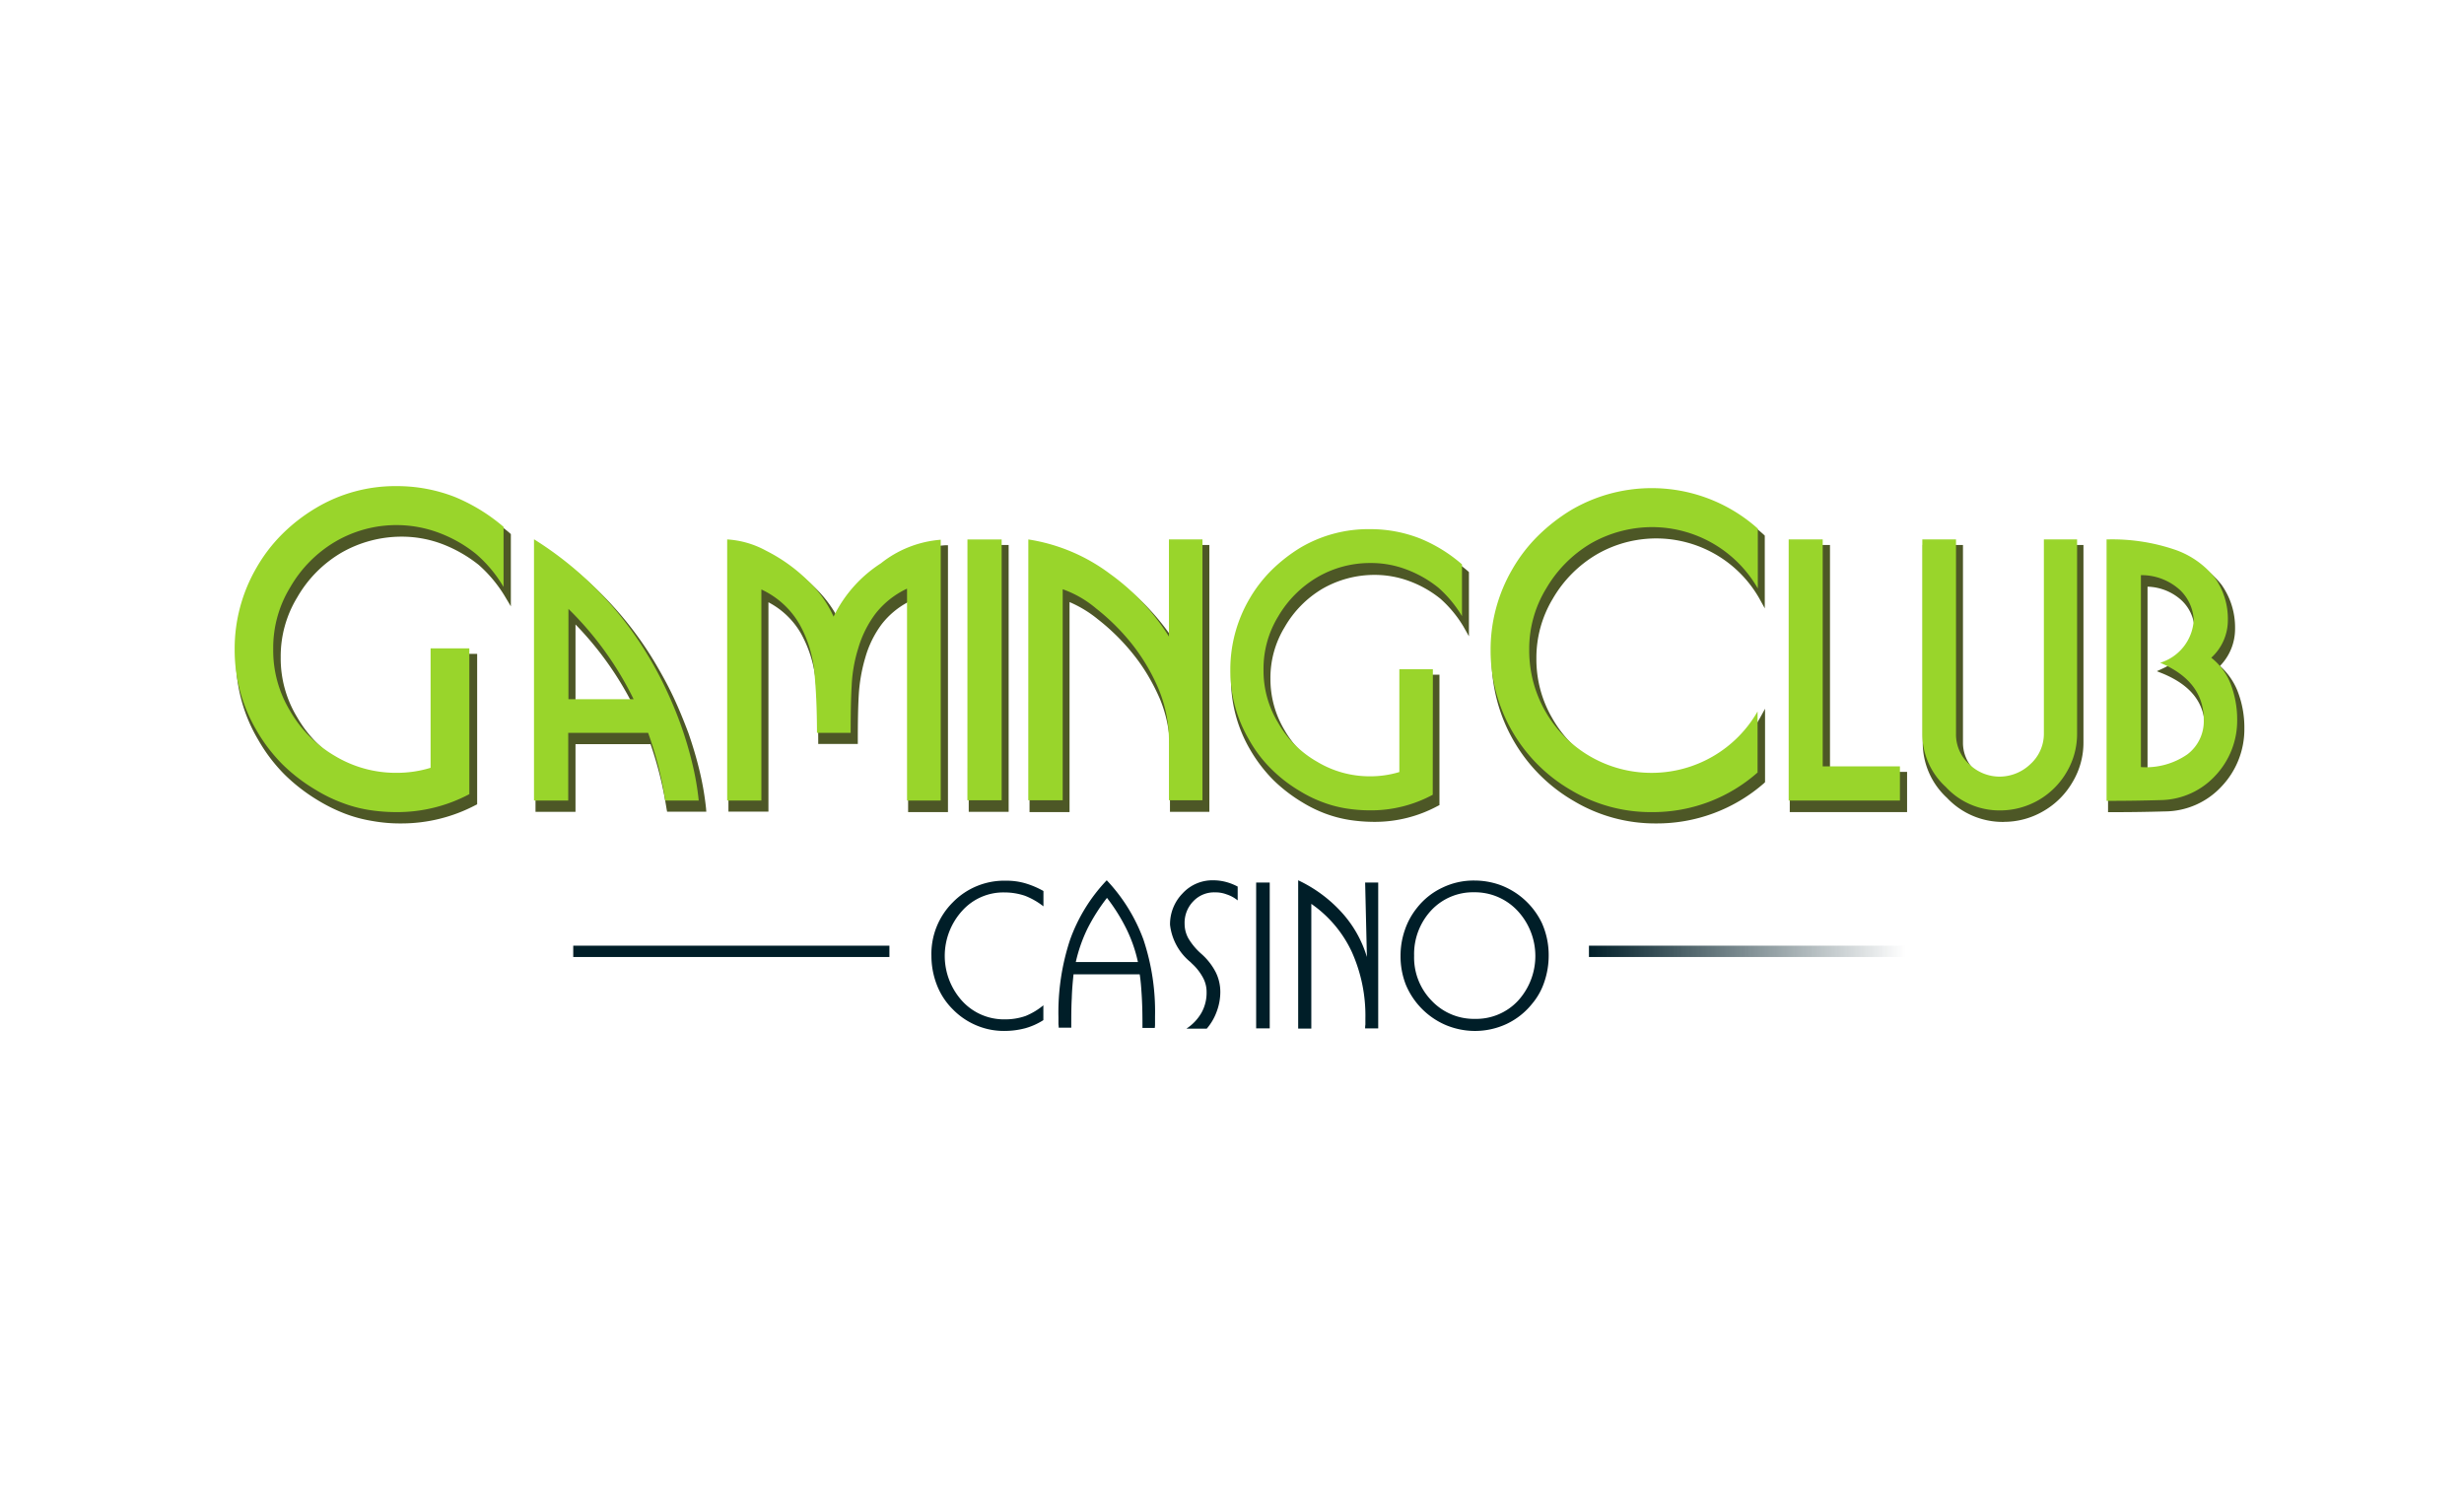 <?xml version="1.0" encoding="UTF-8"?> <svg xmlns="http://www.w3.org/2000/svg" xmlns:xlink="http://www.w3.org/1999/xlink" width="147" height="90" viewBox="0 0 147 90"><defs><linearGradient id="linear-gradient" y1="0.491" x2="1" y2="0.491" gradientUnits="objectBoundingBox"><stop offset="0" stop-color="#001e28"></stop><stop offset="1" stop-color="#001e28" stop-opacity="0"></stop></linearGradient><linearGradient id="linear-gradient-2" x1="4.075" y1="0.491" x2="5.074" y2="0.491" xlink:href="#linear-gradient"></linearGradient></defs><g id="Group_18134" data-name="Group 18134" transform="translate(18080.006 7314)"><g id="Group_17447" data-name="Group 17447" transform="translate(-18080 -7314)"><rect id="Rectangle_11061" data-name="Rectangle 11061" width="147" height="90" transform="translate(-0.005)" fill="none"></rect></g><g id="Layer_1" transform="translate(-18066.006 -7285)"><g id="Group_17423" data-name="Group 17423" transform="translate(0 0)"><g id="Group_17422" data-name="Group 17422" transform="translate(41.568 23.515)"><path id="Path_117093" data-name="Path 117093" d="M284.178,164.528v.885a4.005,4.005,0,0,1-1.065.48,4.828,4.828,0,0,1-1.261.165,4.178,4.178,0,0,1-1.666-.33,4.284,4.284,0,0,1-1.411-.96,4.143,4.143,0,0,1-.945-1.441,4.789,4.789,0,0,1-.33-1.741,4.332,4.332,0,0,1,1.276-3.2,4.287,4.287,0,0,1,3.181-1.291,4,4,0,0,1,1.126.15,5.208,5.208,0,0,1,1.1.465v.915a4.355,4.355,0,0,0-1.1-.63,3.848,3.848,0,0,0-1.231-.2,3.3,3.3,0,0,0-2.521,1.1,4,4,0,0,0,0,5.372,3.374,3.374,0,0,0,2.521,1.1,3.706,3.706,0,0,0,1.261-.2A4.04,4.04,0,0,0,284.178,164.528Z" transform="translate(-277.5 -157.07)" fill="#001e28"></path><path id="Path_117094" data-name="Path 117094" d="M328.015,165.739a1.542,1.542,0,0,0-.015-.255v-.405a13.812,13.812,0,0,1,.69-4.622,10.036,10.036,0,0,1,2.191-3.557,10.334,10.334,0,0,1,2.191,3.542,13.537,13.537,0,0,1,.69,4.577v.42a1.637,1.637,0,0,1-.015.27h-.735v-.315c0-.615-.015-1.155-.045-1.636s-.06-.885-.12-1.246H328.9c-.045.42-.09.9-.105,1.426-.03.525-.03,1.11-.03,1.756h-.75Zm1.02-3.962h3.707a8.571,8.571,0,0,0-.66-1.921,11,11,0,0,0-1.186-1.906,11.18,11.18,0,0,0-1.17,1.846A9.118,9.118,0,0,0,329.035,161.777Z" transform="translate(-320.422 -156.9)" fill="#001e28"></path><path id="Path_117095" data-name="Path 117095" d="M373.39,165.739a2.776,2.776,0,0,0,.885-.945,2.434,2.434,0,0,0,.3-1.216,1.777,1.777,0,0,0-.2-.84,3.131,3.131,0,0,0-.66-.855l-.105-.105a3.359,3.359,0,0,1-1.216-2.221,2.631,2.631,0,0,1,.75-1.876,2.417,2.417,0,0,1,1.831-.78,2.961,2.961,0,0,1,.72.09,3.219,3.219,0,0,1,.735.285v.825a2.035,2.035,0,0,0-.66-.36,1.887,1.887,0,0,0-.705-.12,1.7,1.7,0,0,0-1.291.54,1.834,1.834,0,0,0-.51,1.336,1.792,1.792,0,0,0,.225.87,3.842,3.842,0,0,0,.765.915,3.758,3.758,0,0,1,.87,1.11,2.643,2.643,0,0,1,.27,1.186,3.334,3.334,0,0,1-.21,1.14,3.278,3.278,0,0,1-.6,1.035h-1.2Z" transform="translate(-358.159 -156.9)" fill="#001e28"></path><path id="Path_117096" data-name="Path 117096" d="M406.6,166.5v-8.7h.81v8.7Z" transform="translate(-387.227 -157.665)" fill="#001e28"></path><path id="Path_117097" data-name="Path 117097" d="M423.3,165.739V156.9a8.244,8.244,0,0,1,2.6,1.921,6.887,6.887,0,0,1,1.5,2.656l-.105-4.442h.78v8.7h-.78a1.133,1.133,0,0,1,.015-.225v-.36a9.273,9.273,0,0,0-.81-3.977,7.173,7.173,0,0,0-2.416-2.866v7.443h-.78Z" transform="translate(-401.42 -156.9)" fill="#001e28"></path><path id="Path_117098" data-name="Path 117098" d="M464,161.487a4.679,4.679,0,0,1,.255-1.531,4.318,4.318,0,0,1,.735-1.336,4.176,4.176,0,0,1,1.516-1.2,4.273,4.273,0,0,1,1.906-.42,4.568,4.568,0,0,1,1.5.255,4.483,4.483,0,0,1,2.521,2.281,4.682,4.682,0,0,1,.405,1.951,4.837,4.837,0,0,1-.255,1.546,3.935,3.935,0,0,1-.735,1.321,4.305,4.305,0,0,1-1.516,1.2,4.468,4.468,0,0,1-1.891.42,4.54,4.54,0,0,1-1.726-.345,4.506,4.506,0,0,1-2.4-2.416A4.643,4.643,0,0,1,464,161.487Zm.81,0a3.689,3.689,0,0,0,1.05,2.686,3.467,3.467,0,0,0,2.581,1.08,3.411,3.411,0,0,0,2.566-1.08,3.96,3.96,0,0,0-.03-5.372,3.481,3.481,0,0,0-2.581-1.1,3.411,3.411,0,0,0-2.566,1.08A3.827,3.827,0,0,0,464.81,161.487Z" transform="translate(-436.013 -156.985)" fill="#001e28"></path></g><path id="Path_117099" data-name="Path 117099" d="M10.859,22.194a9.4,9.4,0,0,1-1.741-.15A8.319,8.319,0,0,1,7.5,21.608a9.964,9.964,0,0,1-1.561-.765A10.69,10.69,0,0,1,3.926,19.3a9.808,9.808,0,0,1-1.591-2.086A9.491,9.491,0,0,1,1,12.3,9.812,9.812,0,0,1,2.336,7.352,10.362,10.362,0,0,1,3.9,5.311,10.636,10.636,0,0,1,5.937,3.721,9.6,9.6,0,0,1,10.859,2.4a9.841,9.841,0,0,1,3.512.66,11.244,11.244,0,0,1,2.971,1.816l.06.06V9.243l-.33-.555a8.045,8.045,0,0,0-1.591-1.921,8.161,8.161,0,0,0-2.146-1.231,6.816,6.816,0,0,0-2.461-.45,7.217,7.217,0,0,0-3.587.96A7.3,7.3,0,0,0,4.662,8.7a6.757,6.757,0,0,0-.99,3.587,6.757,6.757,0,0,0,.99,3.587,7.264,7.264,0,0,0,2.626,2.641,6.91,6.91,0,0,0,3.587.99,6.77,6.77,0,0,0,1.846-.255V12.079h2.671v8.974l-.09.045A9.489,9.489,0,0,1,10.859,22.194Zm74.883,0a9.466,9.466,0,0,1-4.922-1.336,9.788,9.788,0,0,1-3.587-3.587,9.833,9.833,0,0,1,0-9.844A9.658,9.658,0,0,1,78.779,5.4,10.465,10.465,0,0,1,80.8,3.826a9.677,9.677,0,0,1,4.922-1.321A9.487,9.487,0,0,1,92.15,4.966l.06.06V9.363l-.33-.6a7.079,7.079,0,0,0-9.709-2.611,7.336,7.336,0,0,0-2.611,2.641,6.815,6.815,0,0,0-.975,3.557,6.946,6.946,0,0,0,.96,3.587,7.07,7.07,0,0,0,2.611,2.626,7.217,7.217,0,0,0,3.587.96,7.089,7.089,0,0,0,6.153-3.572l.33-.6v4.382l-.06.06A9.7,9.7,0,0,1,85.742,22.194Zm20.709-.09a4.575,4.575,0,0,1-3.376-1.441,4.461,4.461,0,0,1-1.441-3.3V5.581h2.4v11.78a2.271,2.271,0,0,0,.72,1.681,2.39,2.39,0,0,0,1.681.705,2.429,2.429,0,0,0,1.726-.705,2.223,2.223,0,0,0,.735-1.666V5.581h2.326v11.78a4.567,4.567,0,0,1-.645,2.356,4.725,4.725,0,0,1-1.741,1.741A4.674,4.674,0,0,1,106.451,22.1ZM68.9,22.1a9.8,9.8,0,0,1-1.5-.12,7.515,7.515,0,0,1-1.411-.375,8,8,0,0,1-1.351-.66A9.411,9.411,0,0,1,62.9,19.613a8.926,8.926,0,0,1-1.381-1.8,8.338,8.338,0,0,1-1.156-4.262,8.432,8.432,0,0,1,1.156-4.277,8.163,8.163,0,0,1,1.351-1.756,8.9,8.9,0,0,1,1.771-1.381A8.313,8.313,0,0,1,68.9,5a8.421,8.421,0,0,1,3.031.57A9.486,9.486,0,0,1,74.5,7.142l.06.06v3.827l-.33-.585a7.091,7.091,0,0,0-1.366-1.651,6.558,6.558,0,0,0-1.846-1.05A5.931,5.931,0,0,0,68.9,7.367a6.22,6.22,0,0,0-3.076.825,6.3,6.3,0,0,0-2.251,2.281,5.8,5.8,0,0,0-.855,3.076,5.923,5.923,0,0,0,.84,3.076,6.183,6.183,0,0,0,5.327,3.106,5.851,5.851,0,0,0,1.561-.21v-6.2h2.356V21.1l-.09.045A7.9,7.9,0,0,1,68.9,22.1Zm43.789-.6V5.581h.18a11.618,11.618,0,0,1,4.142.63,5.357,5.357,0,0,1,2.446,1.741,4.4,4.4,0,0,1,.81,2.626,3.158,3.158,0,0,1-.9,2.221,4,4,0,0,1,1.02,1.426,5.961,5.961,0,0,1,.435,2.3,4.956,4.956,0,0,1-1.351,3.452,4.64,4.64,0,0,1-3.406,1.5c-1.005.03-2.086.045-3.2.045h-.18Zm2.386-2.356a4.133,4.133,0,0,0,2.491-.72,2.282,2.282,0,0,0,.9-1.921c0-1.471-.81-2.536-2.491-3.241l-.375-.15.36-.165c1.276-.6,1.891-1.366,1.891-2.371a2.474,2.474,0,0,0-.75-1.666,3.128,3.128,0,0,0-2.056-.84V19.147ZM93.7,21.5V5.581h2.4V19.117H100.7v2.4H93.7Zm-36.976,0V17.722a7.942,7.942,0,0,0-.6-2.956,12.471,12.471,0,0,0-.72-1.411,11.021,11.021,0,0,0-.9-1.291,12.629,12.629,0,0,0-2.071-2.041,7.045,7.045,0,0,0-1.7-1.035v12.53H48.346V5.551l.21.03a11.385,11.385,0,0,1,4.952,2.086,13.864,13.864,0,0,1,3.226,3.271V5.581h2.341V21.5Zm-12.005,0V5.581H47.1V21.5Zm-3.617,0V8.988a4.873,4.873,0,0,0-1.576,1.321,6.111,6.111,0,0,0-.975,1.981,9.871,9.871,0,0,0-.39,2.191c-.045.735-.06,1.681-.06,2.791v.18H35.74v-.18c0-1.426-.06-2.671-.165-3.707a7.307,7.307,0,0,0-.855-2.686A4.809,4.809,0,0,0,32.769,9V21.488H30.383V5.581h.18a5.582,5.582,0,0,1,2.4.69A10.521,10.521,0,0,1,35.44,8.027a7.243,7.243,0,0,1,1.471,1.906,8.212,8.212,0,0,1,2.716-2.9A6.721,6.721,0,0,1,43.3,5.6h.18V21.518H41.1Zm-14.376,0-.03-.15a22.3,22.3,0,0,0-.96-3.887H21.259V21.5H18.873V5.431l.27.165a20.894,20.894,0,0,1,6.813,6.933c.42.705.81,1.411,1.141,2.116s.63,1.441.9,2.161c.255.735.48,1.486.66,2.236a17.253,17.253,0,0,1,.39,2.251l.015.2H26.721ZM24.68,15.111a19.513,19.513,0,0,0-3.421-4.787v4.787Z" transform="translate(-0.925 -2.07)" fill="#4d5726"></path><path id="Path_117100" data-name="Path 117100" d="M14.516,18.568a9.151,9.151,0,0,1-4.337,1.08,10.672,10.672,0,0,1-1.711-.135,8.029,8.029,0,0,1-1.591-.435,9,9,0,0,1-1.531-.75,10.342,10.342,0,0,1-1.981-1.516,9.783,9.783,0,0,1-1.561-2.041A9.433,9.433,0,0,1,.5,9.924,9.606,9.606,0,0,1,1.806,5.062a9.411,9.411,0,0,1,1.531-2A10.3,10.3,0,0,1,5.347,1.506,9.225,9.225,0,0,1,10.179.2a9.506,9.506,0,0,1,3.452.645,10.812,10.812,0,0,1,2.911,1.786V6.218a7.821,7.821,0,0,0-1.636-1.966A7.967,7.967,0,0,0,12.7,2.991a7.216,7.216,0,0,0-6.2.525A7.51,7.51,0,0,0,3.816,6.233,6.914,6.914,0,0,0,2.8,9.924,6.946,6.946,0,0,0,3.8,13.6a7.36,7.36,0,0,0,2.686,2.7,7.06,7.06,0,0,0,3.677,1.005,6.891,6.891,0,0,0,2.026-.3V9.879H14.5v8.689ZM18.373,3.381a20.674,20.674,0,0,1,6.753,6.873,21.916,21.916,0,0,1,1.125,2.1c.33.705.63,1.426.885,2.146a22.253,22.253,0,0,1,.66,2.221,16.613,16.613,0,0,1,.39,2.236h-2a21.194,21.194,0,0,0-1.02-4.037H20.4v4.037H18.358V3.381ZM24.3,12.911a19.574,19.574,0,0,0-3.887-5.387v5.387ZM40.6,6.323a5.159,5.159,0,0,0-1.891,1.516A6.485,6.485,0,0,0,37.7,9.879a8.739,8.739,0,0,0-.39,2.236c-.045.75-.06,1.681-.06,2.806H35.24c0-1.441-.06-2.686-.165-3.722a7.26,7.26,0,0,0-.87-2.746,5.085,5.085,0,0,0-2.281-2.086V18.958H29.883V3.381a5.525,5.525,0,0,1,2.326.675A9.865,9.865,0,0,1,34.64,5.782a6.7,6.7,0,0,1,1.591,2.206,7.856,7.856,0,0,1,2.821-3.181A6.525,6.525,0,0,1,42.623,3.4V18.958H40.613V6.323Zm3.617-2.941h2.041V18.943H44.214Zm3.632,0a10.88,10.88,0,0,1,4.877,2.056,13.3,13.3,0,0,1,3.512,3.737V3.381h2V18.943h-2v-3.6a8.045,8.045,0,0,0-.615-3.031,11.594,11.594,0,0,0-1.636-2.746,13,13,0,0,0-2.1-2.071A6.311,6.311,0,0,0,49.9,6.353V18.943H47.846ZM71.976,18.613a7.751,7.751,0,0,1-3.737.93,9.262,9.262,0,0,1-1.471-.12,7.218,7.218,0,0,1-1.381-.375,7.642,7.642,0,0,1-1.321-.645,8.632,8.632,0,0,1-1.7-1.306,7.768,7.768,0,0,1-1.351-1.771A8.134,8.134,0,0,1,59.9,11.155a8.362,8.362,0,0,1,1.125-4.2,8.229,8.229,0,0,1,1.321-1.726,9.53,9.53,0,0,1,1.726-1.351,7.967,7.967,0,0,1,4.172-1.11,8.09,8.09,0,0,1,2.971.555,8.933,8.933,0,0,1,2.506,1.546V7.958a7.134,7.134,0,0,0-1.411-1.7,6.891,6.891,0,0,0-1.891-1.08,5.944,5.944,0,0,0-2.176-.39,6.232,6.232,0,0,0-3.166.855,6.556,6.556,0,0,0-2.326,2.341,5.95,5.95,0,0,0-.87,3.166,5.95,5.95,0,0,0,.87,3.166,6.181,6.181,0,0,0,2.326,2.326,6.063,6.063,0,0,0,3.166.87,5.953,5.953,0,0,0,1.741-.255V11.125h2Zm19.388-1.336a9.418,9.418,0,0,1-6.3,2.371,9.263,9.263,0,0,1-4.832-1.306A9.613,9.613,0,0,1,75.428,10a9.512,9.512,0,0,1,1.291-4.832,9.37,9.37,0,0,1,1.516-1.981,10.8,10.8,0,0,1,2-1.561,9.5,9.5,0,0,1,11.135,1.11V6.308a7.282,7.282,0,0,0-6.3-3.662,7.394,7.394,0,0,0-3.662.975,7.545,7.545,0,0,0-2.671,2.7,6.88,6.88,0,0,0-1.005,3.647,7.29,7.29,0,0,0,7.323,7.338,7.282,7.282,0,0,0,6.3-3.662v3.632ZM93.2,3.381h2.041V16.917h4.607v2.041H93.211V3.381Zm7.953,0h2.041v11.6a2.377,2.377,0,0,0,.78,1.8,2.594,2.594,0,0,0,1.816.75,2.664,2.664,0,0,0,1.846-.75,2.438,2.438,0,0,0,.8-1.8V3.381h1.981v11.6a4.469,4.469,0,0,1-.615,2.266,4.592,4.592,0,0,1-3.977,2.3,4.351,4.351,0,0,1-3.241-1.4,4.285,4.285,0,0,1-1.4-3.166V3.381Zm11.045,0A11.631,11.631,0,0,1,116.276,4a5.214,5.214,0,0,1,2.371,1.681,4.25,4.25,0,0,1,.765,2.521,3.022,3.022,0,0,1-.99,2.236,3.673,3.673,0,0,1,1.126,1.486,5.912,5.912,0,0,1,.42,2.221,4.785,4.785,0,0,1-1.306,3.331,4.527,4.527,0,0,1-3.286,1.456c-1.02.03-2.071.045-3.2.045V3.381Zm2.026,2.131v11.45A4.341,4.341,0,0,0,117,16.2a2.479,2.479,0,0,0,.975-2.056c0-1.546-.87-2.671-2.6-3.406a2.837,2.837,0,0,0,2-2.536,2.64,2.64,0,0,0-.8-1.786A3.4,3.4,0,0,0,114.22,5.512Z" transform="translate(-0.5 -0.2)" fill="#99d52b"></path><rect id="Rectangle_56959" data-name="Rectangle 56959" width="18.863" height="0.675" transform="translate(80.795 27.417)" fill="url(#linear-gradient)"></rect><rect id="Rectangle_56960" data-name="Rectangle 56960" width="18.863" height="0.675" transform="translate(20.199 27.417)" fill="url(#linear-gradient-2)"></rect></g></g></g></svg> 